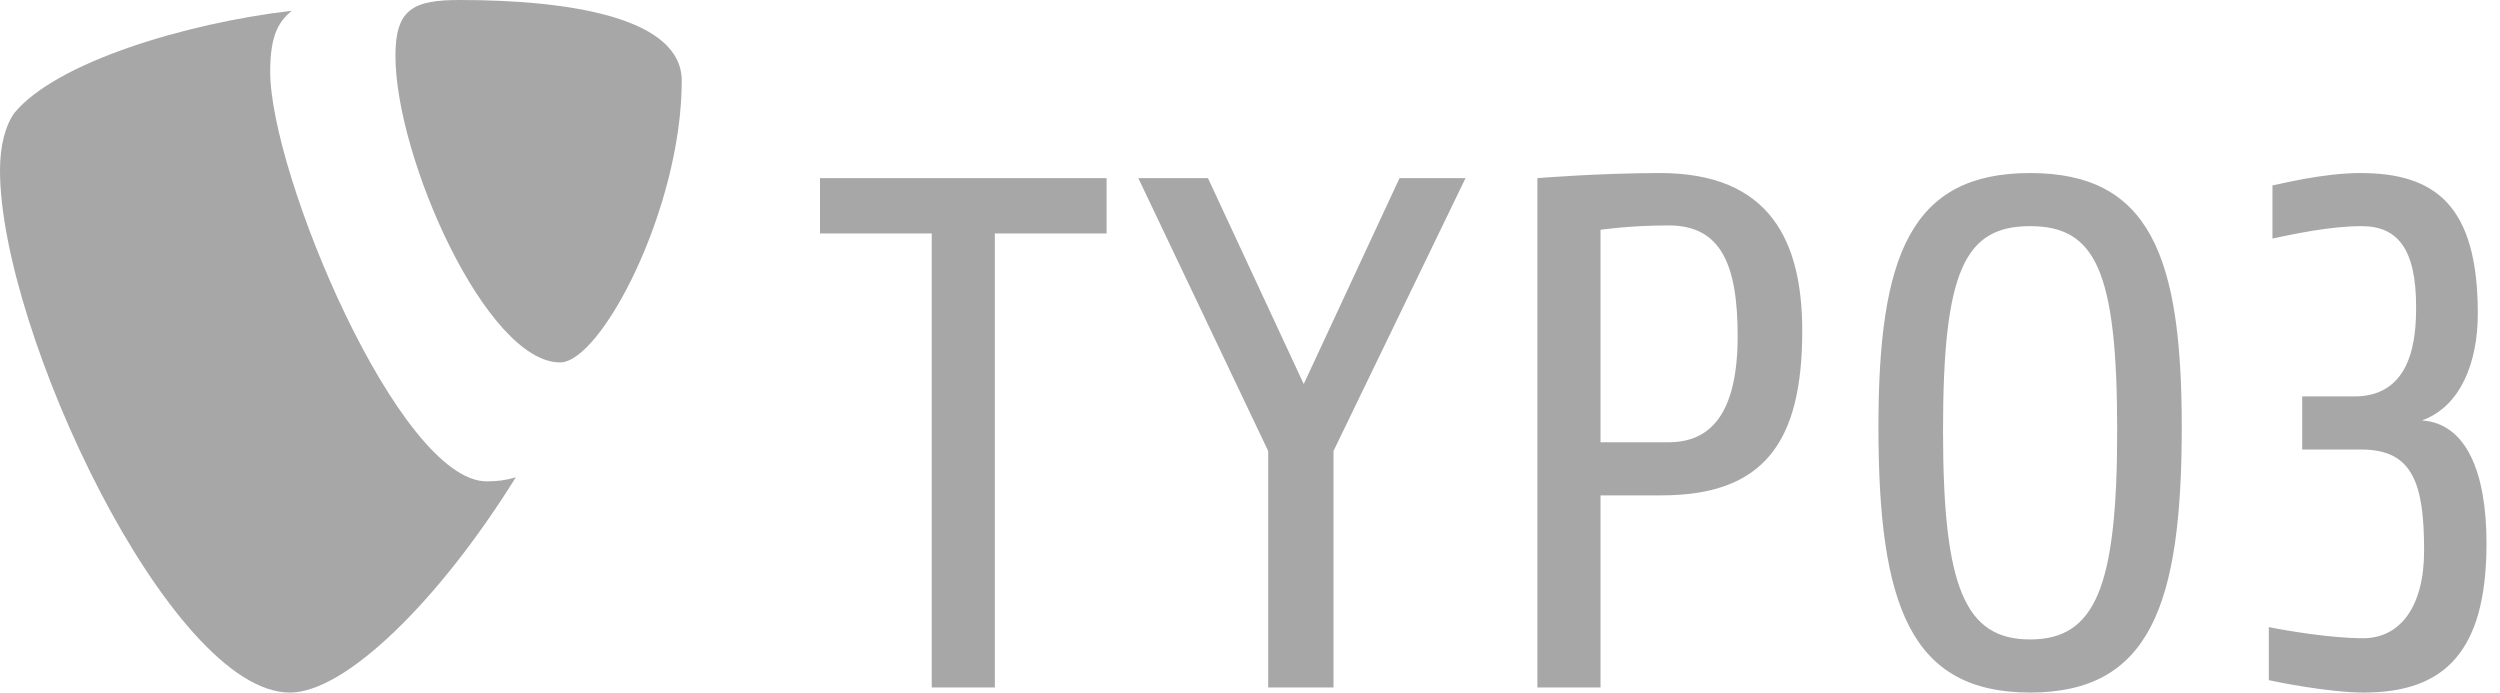 <svg width="148" height="41" viewBox="0 0 148 41" fill="none" xmlns="http://www.w3.org/2000/svg">
    <path d="M139.942 40.999C137.837 40.999 134.701 40.353 134.314 40.266V37.123C135.346 37.338 138.008 37.783 139.899 37.783C142.089 37.783 143.507 35.916 143.507 32.6C143.507 28.68 142.864 26.613 139.813 26.613H136.29V23.468H139.383C142.864 23.468 143.034 19.893 143.034 18.17C143.034 14.766 141.96 13.388 139.813 13.388C137.923 13.388 135.774 13.862 134.529 14.12V10.977C135.002 10.89 137.537 10.244 139.727 10.244C144.152 10.244 146.686 12.139 146.686 18.558C146.686 21.487 145.655 24.071 143.378 24.89C145.998 25.062 147.201 27.947 147.201 32.169C147.201 38.587 144.711 40.999 139.942 40.999ZM120.182 13.388C116.317 13.388 115.027 16.017 115.027 25.492C115.027 34.754 116.317 37.855 120.182 37.855C124.048 37.855 125.337 34.754 125.337 25.492C125.337 16.017 124.048 13.388 120.182 13.388ZM120.182 40.999C113.095 40.999 111.204 35.83 111.204 25.277C111.204 15.154 113.095 10.244 120.182 10.244C127.27 10.244 129.16 15.154 129.16 25.277C129.16 35.83 127.27 40.999 120.182 40.999ZM98.788 13.346C96.425 13.346 94.75 13.604 94.75 13.604V26.181H98.788C101.194 26.181 102.869 24.587 102.869 19.893C102.869 15.585 101.838 13.346 98.788 13.346ZM98.359 29.326H94.75V40.697H91.013V10.545C91.013 10.545 94.707 10.244 98.273 10.244C104.802 10.244 106.693 14.293 106.693 19.591C106.693 26.139 104.459 29.326 98.359 29.326ZM78.943 26.699V40.697H75.077V26.699L67.388 10.545H71.511L77.181 22.735L82.852 10.545H86.76L78.943 26.699ZM58.895 13.82V40.697H55.159V13.82H48.543V10.545H65.51V13.82H58.895Z" fill="#A7A7A7"/>
    <path d="M30.537 28.255C29.93 28.434 29.447 28.496 28.814 28.496C23.622 28.496 15.996 10.304 15.996 4.249C15.996 2.018 16.524 1.275 17.267 0.638C10.911 1.381 3.284 3.718 0.847 6.692C0.318 7.436 0 8.604 0 10.091C0 19.545 10.063 41 17.161 41C20.444 41 25.982 35.583 30.537 28.255Z" fill="#A7A7A7"/>
    <path d="M27.223 0C33.79 0 40.359 1.062 40.359 4.78C40.359 12.322 35.592 21.456 33.155 21.456C28.813 21.456 23.41 9.348 23.41 3.293C23.41 0.532 24.47 0 27.223 0Z" fill="#A7A7A7"/>
</svg>
